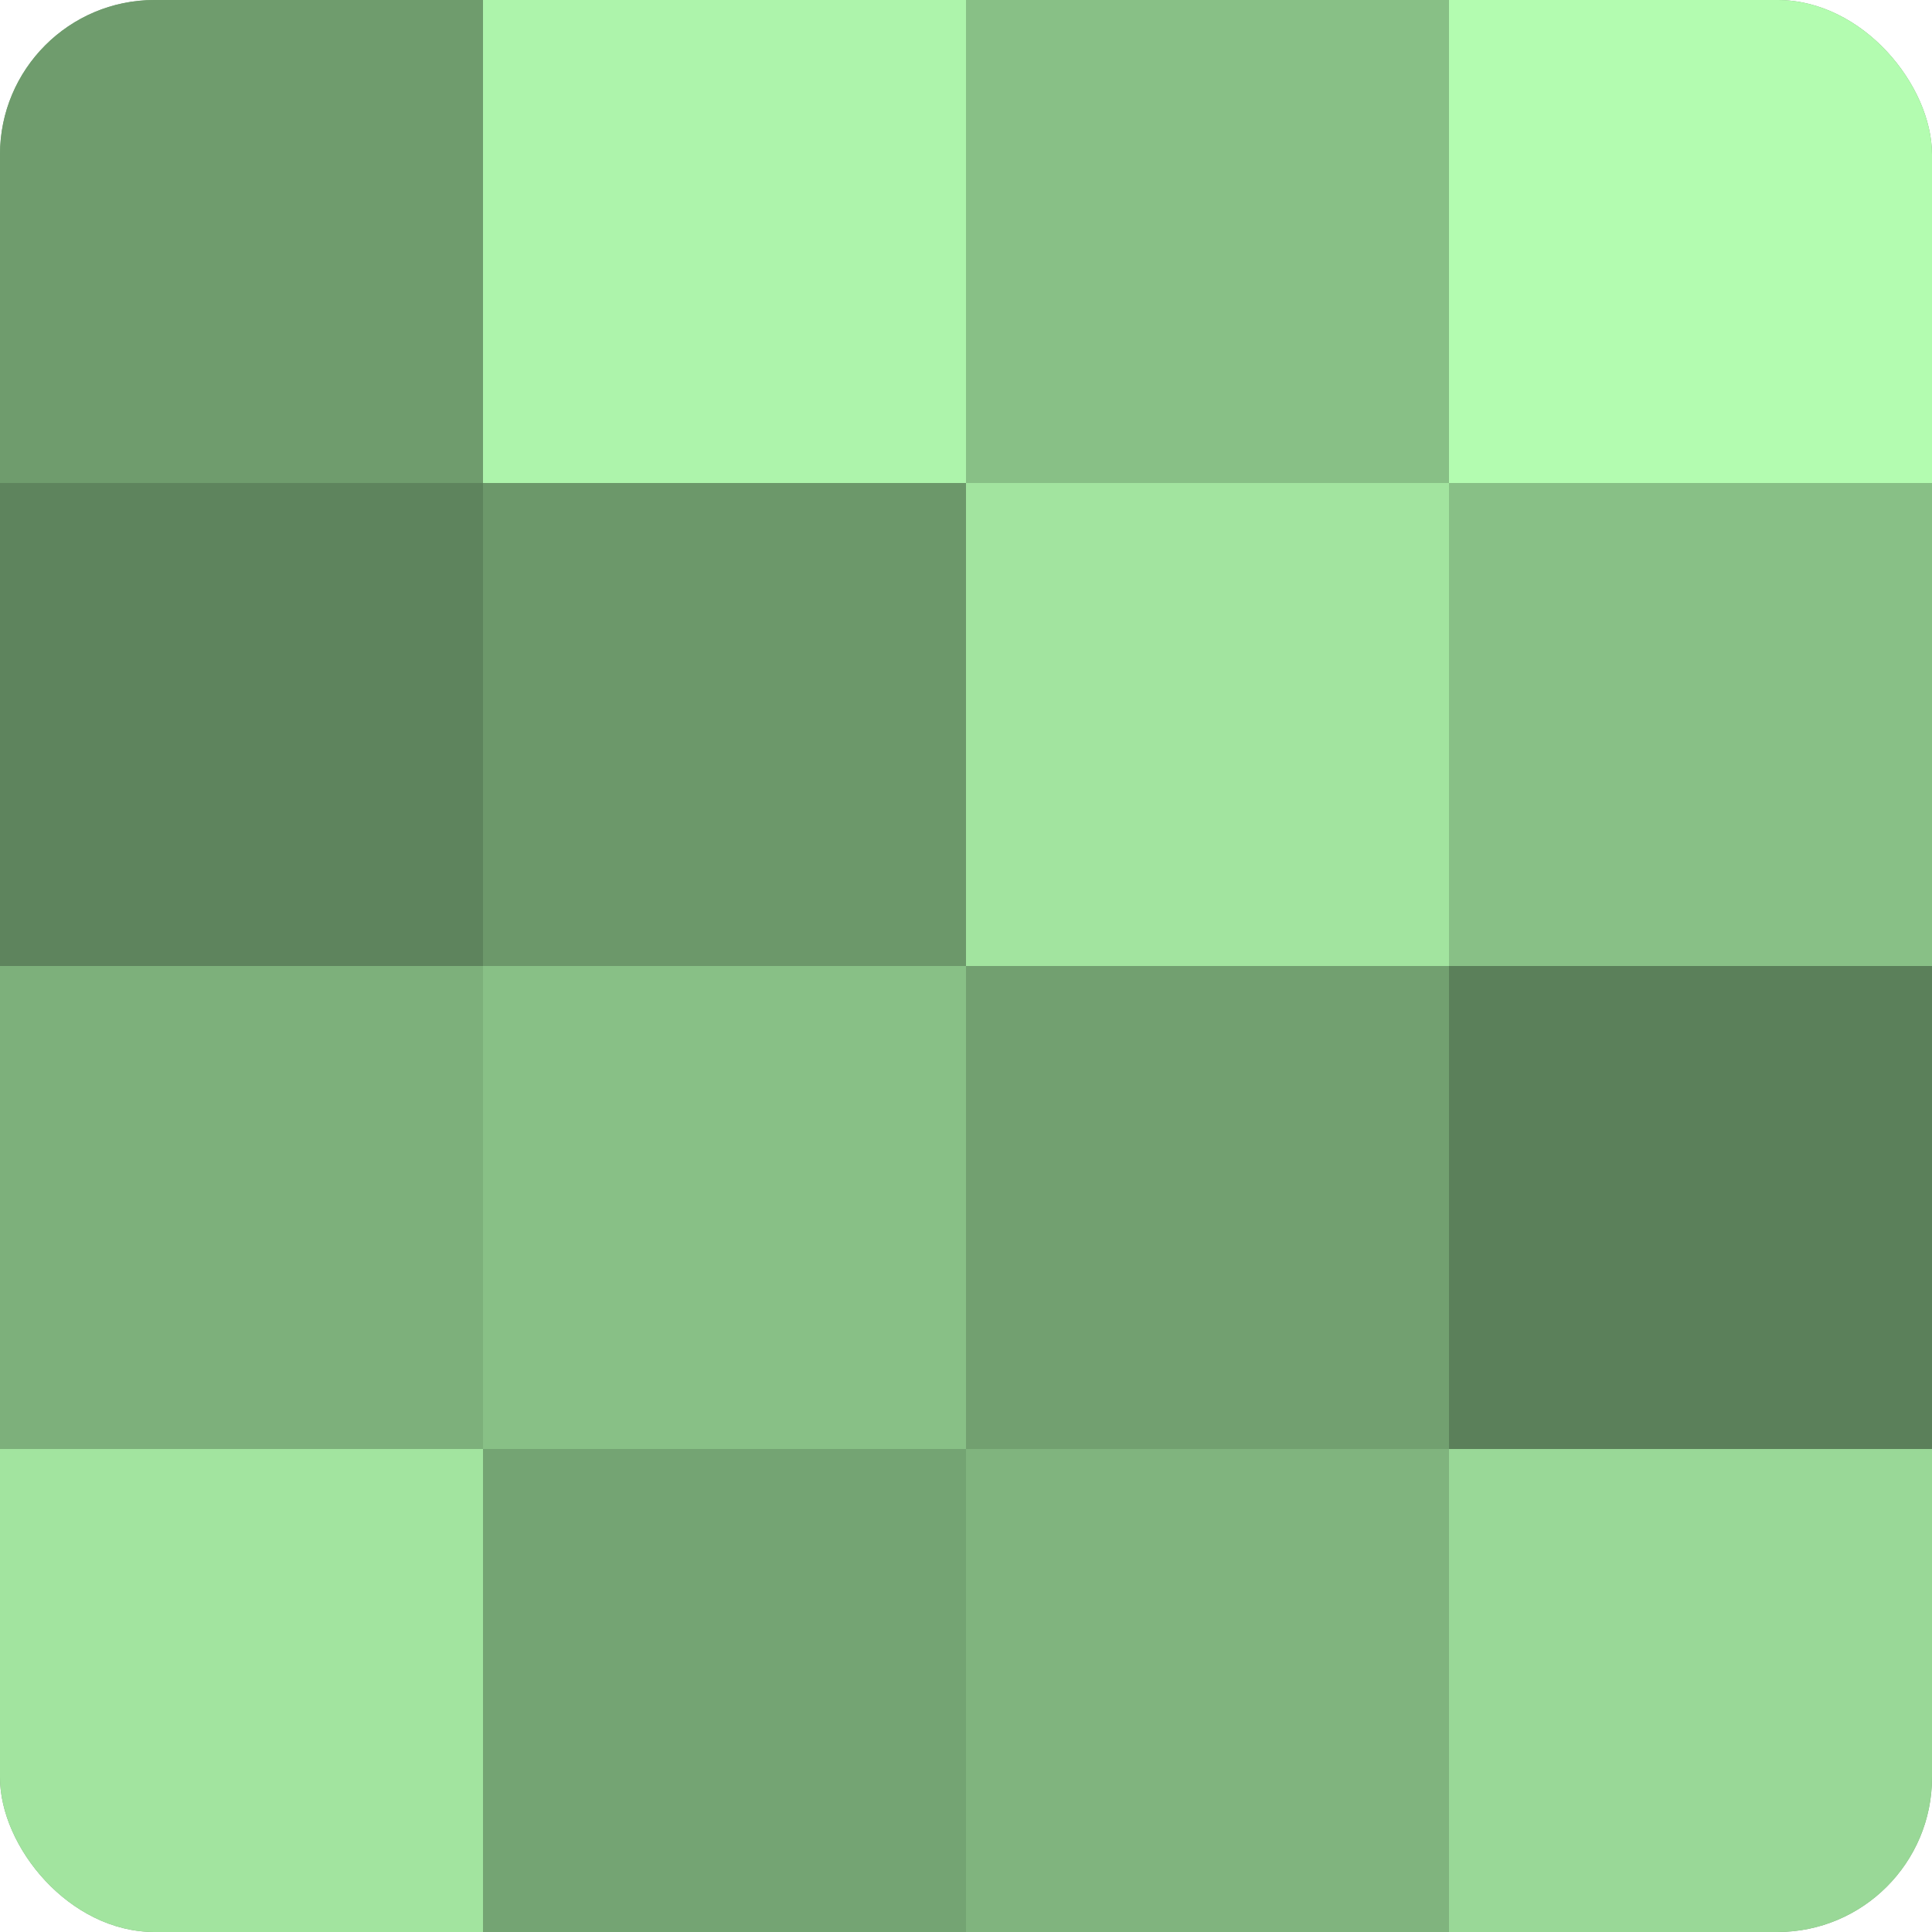 <?xml version="1.0" encoding="UTF-8"?>
<svg xmlns="http://www.w3.org/2000/svg" width="80" height="80" viewBox="0 0 100 100" preserveAspectRatio="xMidYMid meet"><defs><clipPath id="c" width="100" height="100"><rect width="100" height="100" rx="8" ry="8"/></clipPath></defs><g clip-path="url(#c)"><rect width="100" height="100" fill="#72a070"/><rect width="25" height="25" fill="#6f9c6d"/><rect y="25" width="25" height="25" fill="#5e845d"/><rect y="50" width="25" height="25" fill="#7db07b"/><rect y="75" width="25" height="25" fill="#a2e49f"/><rect x="25" width="25" height="25" fill="#adf4ab"/><rect x="25" y="25" width="25" height="25" fill="#6c986a"/><rect x="25" y="50" width="25" height="25" fill="#88c086"/><rect x="25" y="75" width="25" height="25" fill="#74a473"/><rect x="50" width="25" height="25" fill="#88c086"/><rect x="50" y="25" width="25" height="25" fill="#a2e49f"/><rect x="50" y="50" width="25" height="25" fill="#72a070"/><rect x="50" y="75" width="25" height="25" fill="#80b47e"/><rect x="75" width="25" height="25" fill="#b3fcb0"/><rect x="75" y="25" width="25" height="25" fill="#88c086"/><rect x="75" y="50" width="25" height="25" fill="#5b805a"/><rect x="75" y="75" width="25" height="25" fill="#99d897"/></g></svg>
